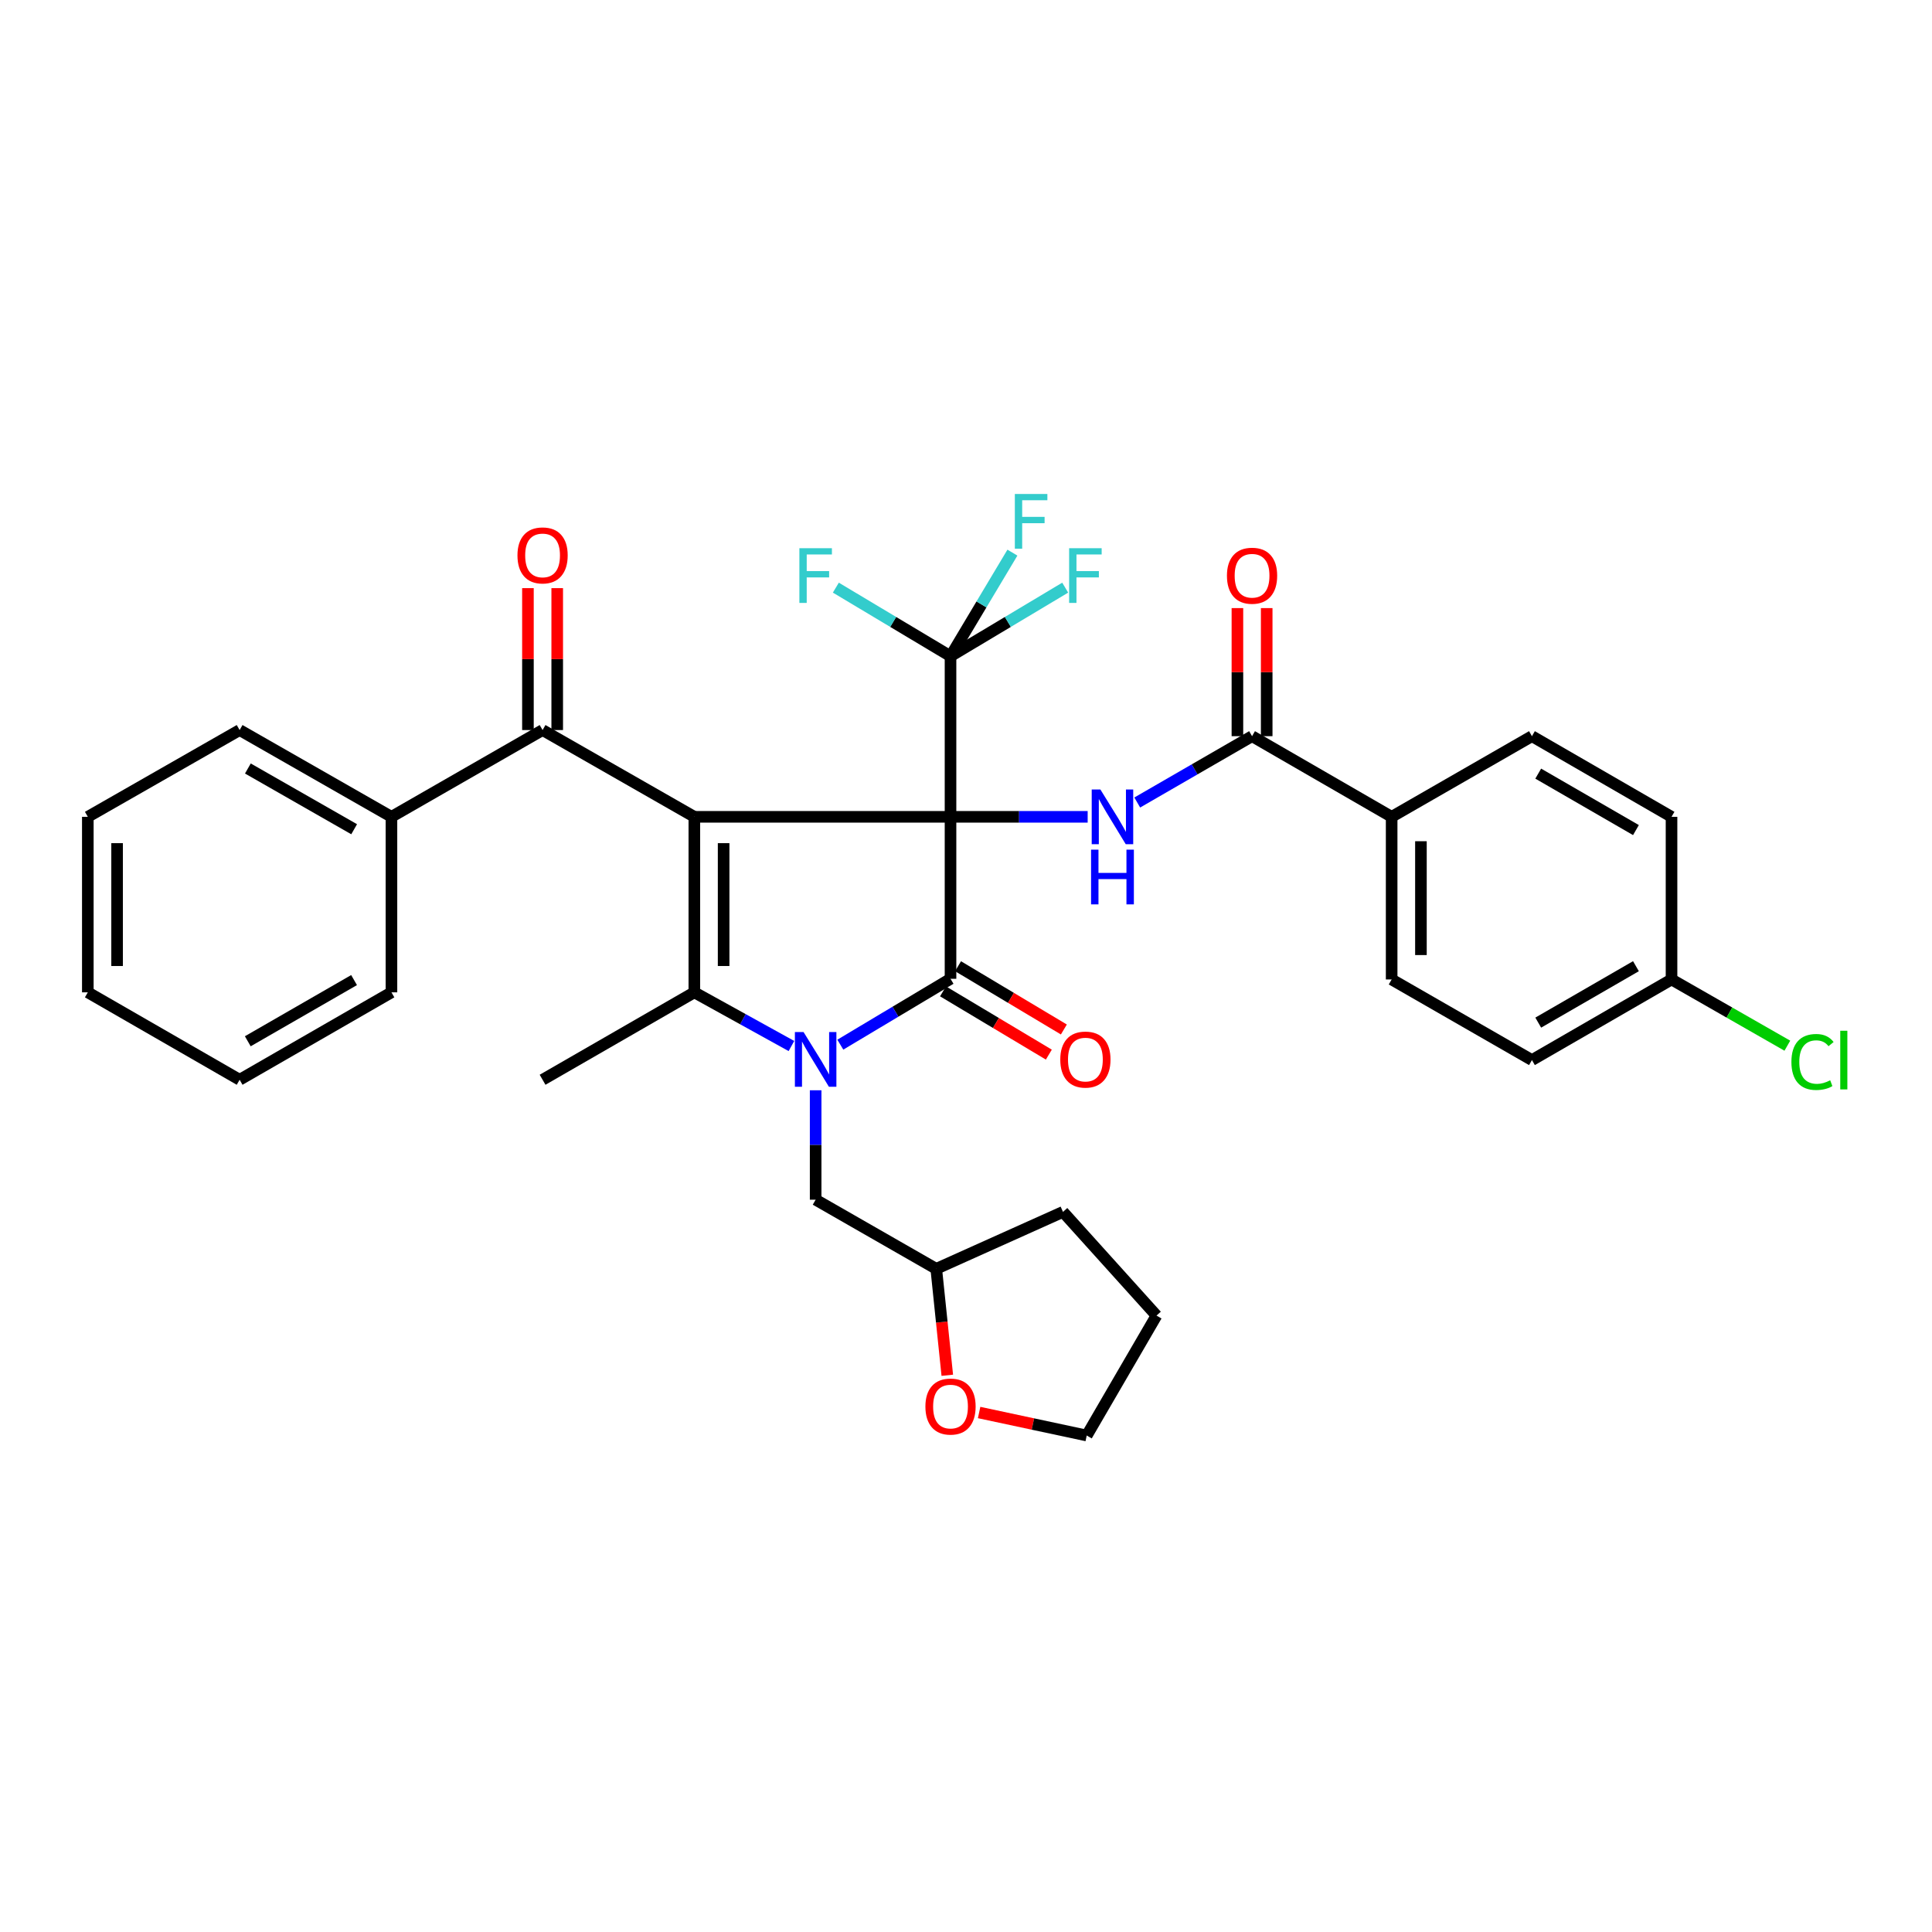 <?xml version='1.0' encoding='iso-8859-1'?>
<svg version='1.1' baseProfile='full'
              xmlns='http://www.w3.org/2000/svg'
                      xmlns:rdkit='http://www.rdkit.org/xml'
                      xmlns:xlink='http://www.w3.org/1999/xlink'
                  xml:space='preserve'
width='1000px' height='1000px' viewBox='0 0 1000 1000'>
<!-- END OF HEADER -->
<rect style='opacity:1.0;fill:#FFFFFF;stroke:none' width='1000' height='1000' x='0' y='0'> </rect>
<path class='bond-0' d='M 491.988,422.789 L 359.389,422.789' style='fill:none;fill-rule:evenodd;stroke:#000000;stroke-width:6px;stroke-linecap:butt;stroke-linejoin:miter;stroke-opacity:1' />
<path class='bond-1' d='M 491.988,422.789 L 491.988,506.62' style='fill:none;fill-rule:evenodd;stroke:#000000;stroke-width:6px;stroke-linecap:butt;stroke-linejoin:miter;stroke-opacity:1' />
<path class='bond-4' d='M 491.988,422.789 L 527.481,422.789' style='fill:none;fill-rule:evenodd;stroke:#000000;stroke-width:6px;stroke-linecap:butt;stroke-linejoin:miter;stroke-opacity:1' />
<path class='bond-4' d='M 527.481,422.789 L 562.974,422.789' style='fill:none;fill-rule:evenodd;stroke:#0000FF;stroke-width:6px;stroke-linecap:butt;stroke-linejoin:miter;stroke-opacity:1' />
<path class='bond-5' d='M 491.988,422.789 L 491.988,339.658' style='fill:none;fill-rule:evenodd;stroke:#000000;stroke-width:6px;stroke-linecap:butt;stroke-linejoin:miter;stroke-opacity:1' />
<path class='bond-3' d='M 359.389,422.789 L 359.389,513.633' style='fill:none;fill-rule:evenodd;stroke:#000000;stroke-width:6px;stroke-linecap:butt;stroke-linejoin:miter;stroke-opacity:1' />
<path class='bond-3' d='M 374.545,436.416 L 374.545,500.007' style='fill:none;fill-rule:evenodd;stroke:#000000;stroke-width:6px;stroke-linecap:butt;stroke-linejoin:miter;stroke-opacity:1' />
<path class='bond-6' d='M 359.389,422.789 L 280.838,377.877' style='fill:none;fill-rule:evenodd;stroke:#000000;stroke-width:6px;stroke-linecap:butt;stroke-linejoin:miter;stroke-opacity:1' />
<path class='bond-2' d='M 491.988,506.62 L 463.469,523.667' style='fill:none;fill-rule:evenodd;stroke:#000000;stroke-width:6px;stroke-linecap:butt;stroke-linejoin:miter;stroke-opacity:1' />
<path class='bond-2' d='M 463.469,523.667 L 434.95,540.714' style='fill:none;fill-rule:evenodd;stroke:#0000FF;stroke-width:6px;stroke-linecap:butt;stroke-linejoin:miter;stroke-opacity:1' />
<path class='bond-9' d='M 488.1,513.124 L 515.488,529.496' style='fill:none;fill-rule:evenodd;stroke:#000000;stroke-width:6px;stroke-linecap:butt;stroke-linejoin:miter;stroke-opacity:1' />
<path class='bond-9' d='M 515.488,529.496 L 542.877,545.868' style='fill:none;fill-rule:evenodd;stroke:#FF0000;stroke-width:6px;stroke-linecap:butt;stroke-linejoin:miter;stroke-opacity:1' />
<path class='bond-9' d='M 495.876,500.115 L 523.265,516.487' style='fill:none;fill-rule:evenodd;stroke:#000000;stroke-width:6px;stroke-linecap:butt;stroke-linejoin:miter;stroke-opacity:1' />
<path class='bond-9' d='M 523.265,516.487 L 550.654,532.859' style='fill:none;fill-rule:evenodd;stroke:#FF0000;stroke-width:6px;stroke-linecap:butt;stroke-linejoin:miter;stroke-opacity:1' />
<path class='bond-8' d='M 422.177,564.325 L 422.177,592.644' style='fill:none;fill-rule:evenodd;stroke:#0000FF;stroke-width:6px;stroke-linecap:butt;stroke-linejoin:miter;stroke-opacity:1' />
<path class='bond-8' d='M 422.177,592.644 L 422.177,620.964' style='fill:none;fill-rule:evenodd;stroke:#000000;stroke-width:6px;stroke-linecap:butt;stroke-linejoin:miter;stroke-opacity:1' />
<path class='bond-34' d='M 409.643,541.42 L 384.516,527.526' style='fill:none;fill-rule:evenodd;stroke:#0000FF;stroke-width:6px;stroke-linecap:butt;stroke-linejoin:miter;stroke-opacity:1' />
<path class='bond-34' d='M 384.516,527.526 L 359.389,513.633' style='fill:none;fill-rule:evenodd;stroke:#000000;stroke-width:6px;stroke-linecap:butt;stroke-linejoin:miter;stroke-opacity:1' />
<path class='bond-20' d='M 359.389,513.633 L 280.838,558.883' style='fill:none;fill-rule:evenodd;stroke:#000000;stroke-width:6px;stroke-linecap:butt;stroke-linejoin:miter;stroke-opacity:1' />
<path class='bond-7' d='M 588.636,415.379 L 618.349,398.211' style='fill:none;fill-rule:evenodd;stroke:#0000FF;stroke-width:6px;stroke-linecap:butt;stroke-linejoin:miter;stroke-opacity:1' />
<path class='bond-7' d='M 618.349,398.211 L 648.062,381.043' style='fill:none;fill-rule:evenodd;stroke:#000000;stroke-width:6px;stroke-linecap:butt;stroke-linejoin:miter;stroke-opacity:1' />
<path class='bond-14' d='M 491.988,339.658 L 521.667,321.91' style='fill:none;fill-rule:evenodd;stroke:#000000;stroke-width:6px;stroke-linecap:butt;stroke-linejoin:miter;stroke-opacity:1' />
<path class='bond-14' d='M 521.667,321.91 L 551.345,304.162' style='fill:none;fill-rule:evenodd;stroke:#33CCCC;stroke-width:6px;stroke-linecap:butt;stroke-linejoin:miter;stroke-opacity:1' />
<path class='bond-15' d='M 491.988,339.658 L 462.309,321.91' style='fill:none;fill-rule:evenodd;stroke:#000000;stroke-width:6px;stroke-linecap:butt;stroke-linejoin:miter;stroke-opacity:1' />
<path class='bond-15' d='M 462.309,321.91 L 432.631,304.162' style='fill:none;fill-rule:evenodd;stroke:#33CCCC;stroke-width:6px;stroke-linecap:butt;stroke-linejoin:miter;stroke-opacity:1' />
<path class='bond-16' d='M 491.988,339.658 L 508.007,312.849' style='fill:none;fill-rule:evenodd;stroke:#000000;stroke-width:6px;stroke-linecap:butt;stroke-linejoin:miter;stroke-opacity:1' />
<path class='bond-16' d='M 508.007,312.849 L 524.025,286.04' style='fill:none;fill-rule:evenodd;stroke:#33CCCC;stroke-width:6px;stroke-linecap:butt;stroke-linejoin:miter;stroke-opacity:1' />
<path class='bond-11' d='M 288.416,377.877 L 288.416,341.147' style='fill:none;fill-rule:evenodd;stroke:#000000;stroke-width:6px;stroke-linecap:butt;stroke-linejoin:miter;stroke-opacity:1' />
<path class='bond-11' d='M 288.416,341.147 L 288.416,304.417' style='fill:none;fill-rule:evenodd;stroke:#FF0000;stroke-width:6px;stroke-linecap:butt;stroke-linejoin:miter;stroke-opacity:1' />
<path class='bond-11' d='M 273.26,377.877 L 273.26,341.147' style='fill:none;fill-rule:evenodd;stroke:#000000;stroke-width:6px;stroke-linecap:butt;stroke-linejoin:miter;stroke-opacity:1' />
<path class='bond-11' d='M 273.26,341.147 L 273.26,304.417' style='fill:none;fill-rule:evenodd;stroke:#FF0000;stroke-width:6px;stroke-linecap:butt;stroke-linejoin:miter;stroke-opacity:1' />
<path class='bond-13' d='M 280.838,377.877 L 202.615,422.789' style='fill:none;fill-rule:evenodd;stroke:#000000;stroke-width:6px;stroke-linecap:butt;stroke-linejoin:miter;stroke-opacity:1' />
<path class='bond-10' d='M 648.062,381.043 L 720.315,422.789' style='fill:none;fill-rule:evenodd;stroke:#000000;stroke-width:6px;stroke-linecap:butt;stroke-linejoin:miter;stroke-opacity:1' />
<path class='bond-12' d='M 655.64,381.043 L 655.64,347.896' style='fill:none;fill-rule:evenodd;stroke:#000000;stroke-width:6px;stroke-linecap:butt;stroke-linejoin:miter;stroke-opacity:1' />
<path class='bond-12' d='M 655.64,347.896 L 655.64,314.749' style='fill:none;fill-rule:evenodd;stroke:#FF0000;stroke-width:6px;stroke-linecap:butt;stroke-linejoin:miter;stroke-opacity:1' />
<path class='bond-12' d='M 640.484,381.043 L 640.484,347.896' style='fill:none;fill-rule:evenodd;stroke:#000000;stroke-width:6px;stroke-linecap:butt;stroke-linejoin:miter;stroke-opacity:1' />
<path class='bond-12' d='M 640.484,347.896 L 640.484,314.749' style='fill:none;fill-rule:evenodd;stroke:#FF0000;stroke-width:6px;stroke-linecap:butt;stroke-linejoin:miter;stroke-opacity:1' />
<path class='bond-21' d='M 422.177,620.964 L 484.603,656.741' style='fill:none;fill-rule:evenodd;stroke:#000000;stroke-width:6px;stroke-linecap:butt;stroke-linejoin:miter;stroke-opacity:1' />
<path class='bond-18' d='M 720.315,422.789 L 720.315,506.965' style='fill:none;fill-rule:evenodd;stroke:#000000;stroke-width:6px;stroke-linecap:butt;stroke-linejoin:miter;stroke-opacity:1' />
<path class='bond-18' d='M 735.471,435.416 L 735.471,494.338' style='fill:none;fill-rule:evenodd;stroke:#000000;stroke-width:6px;stroke-linecap:butt;stroke-linejoin:miter;stroke-opacity:1' />
<path class='bond-19' d='M 720.315,422.789 L 792.93,381.043' style='fill:none;fill-rule:evenodd;stroke:#000000;stroke-width:6px;stroke-linecap:butt;stroke-linejoin:miter;stroke-opacity:1' />
<path class='bond-27' d='M 202.615,422.789 L 124.031,377.877' style='fill:none;fill-rule:evenodd;stroke:#000000;stroke-width:6px;stroke-linecap:butt;stroke-linejoin:miter;stroke-opacity:1' />
<path class='bond-27' d='M 183.307,429.211 L 128.298,397.772' style='fill:none;fill-rule:evenodd;stroke:#000000;stroke-width:6px;stroke-linecap:butt;stroke-linejoin:miter;stroke-opacity:1' />
<path class='bond-28' d='M 202.615,422.789 L 202.615,513.633' style='fill:none;fill-rule:evenodd;stroke:#000000;stroke-width:6px;stroke-linecap:butt;stroke-linejoin:miter;stroke-opacity:1' />
<path class='bond-17' d='M 490.317,711.84 L 487.46,684.29' style='fill:none;fill-rule:evenodd;stroke:#FF0000;stroke-width:6px;stroke-linecap:butt;stroke-linejoin:miter;stroke-opacity:1' />
<path class='bond-17' d='M 487.46,684.29 L 484.603,656.741' style='fill:none;fill-rule:evenodd;stroke:#000000;stroke-width:6px;stroke-linecap:butt;stroke-linejoin:miter;stroke-opacity:1' />
<path class='bond-26' d='M 506.79,731.114 L 534.64,737.068' style='fill:none;fill-rule:evenodd;stroke:#FF0000;stroke-width:6px;stroke-linecap:butt;stroke-linejoin:miter;stroke-opacity:1' />
<path class='bond-26' d='M 534.64,737.068 L 562.489,743.022' style='fill:none;fill-rule:evenodd;stroke:#000000;stroke-width:6px;stroke-linecap:butt;stroke-linejoin:miter;stroke-opacity:1' />
<path class='bond-24' d='M 720.315,506.965 L 792.93,548.695' style='fill:none;fill-rule:evenodd;stroke:#000000;stroke-width:6px;stroke-linecap:butt;stroke-linejoin:miter;stroke-opacity:1' />
<path class='bond-23' d='M 792.93,381.043 L 865.182,422.789' style='fill:none;fill-rule:evenodd;stroke:#000000;stroke-width:6px;stroke-linecap:butt;stroke-linejoin:miter;stroke-opacity:1' />
<path class='bond-23' d='M 796.185,400.428 L 846.762,429.65' style='fill:none;fill-rule:evenodd;stroke:#000000;stroke-width:6px;stroke-linecap:butt;stroke-linejoin:miter;stroke-opacity:1' />
<path class='bond-29' d='M 484.603,656.741 L 550.204,627.271' style='fill:none;fill-rule:evenodd;stroke:#000000;stroke-width:6px;stroke-linecap:butt;stroke-linejoin:miter;stroke-opacity:1' />
<path class='bond-22' d='M 865.182,506.965 L 865.182,422.789' style='fill:none;fill-rule:evenodd;stroke:#000000;stroke-width:6px;stroke-linecap:butt;stroke-linejoin:miter;stroke-opacity:1' />
<path class='bond-25' d='M 865.182,506.965 L 895.156,524.106' style='fill:none;fill-rule:evenodd;stroke:#000000;stroke-width:6px;stroke-linecap:butt;stroke-linejoin:miter;stroke-opacity:1' />
<path class='bond-25' d='M 895.156,524.106 L 925.129,541.248' style='fill:none;fill-rule:evenodd;stroke:#00CC00;stroke-width:6px;stroke-linecap:butt;stroke-linejoin:miter;stroke-opacity:1' />
<path class='bond-35' d='M 865.182,506.965 L 792.93,548.695' style='fill:none;fill-rule:evenodd;stroke:#000000;stroke-width:6px;stroke-linecap:butt;stroke-linejoin:miter;stroke-opacity:1' />
<path class='bond-35' d='M 846.764,500.1 L 796.188,529.311' style='fill:none;fill-rule:evenodd;stroke:#000000;stroke-width:6px;stroke-linecap:butt;stroke-linejoin:miter;stroke-opacity:1' />
<path class='bond-36' d='M 562.489,743.022 L 598.603,680.94' style='fill:none;fill-rule:evenodd;stroke:#000000;stroke-width:6px;stroke-linecap:butt;stroke-linejoin:miter;stroke-opacity:1' />
<path class='bond-32' d='M 124.031,377.877 L 45.455,422.789' style='fill:none;fill-rule:evenodd;stroke:#000000;stroke-width:6px;stroke-linecap:butt;stroke-linejoin:miter;stroke-opacity:1' />
<path class='bond-31' d='M 202.615,513.633 L 124.031,558.883' style='fill:none;fill-rule:evenodd;stroke:#000000;stroke-width:6px;stroke-linecap:butt;stroke-linejoin:miter;stroke-opacity:1' />
<path class='bond-31' d='M 183.265,507.287 L 128.255,538.961' style='fill:none;fill-rule:evenodd;stroke:#000000;stroke-width:6px;stroke-linecap:butt;stroke-linejoin:miter;stroke-opacity:1' />
<path class='bond-30' d='M 550.204,627.271 L 598.603,680.94' style='fill:none;fill-rule:evenodd;stroke:#000000;stroke-width:6px;stroke-linecap:butt;stroke-linejoin:miter;stroke-opacity:1' />
<path class='bond-33' d='M 124.031,558.883 L 45.455,513.633' style='fill:none;fill-rule:evenodd;stroke:#000000;stroke-width:6px;stroke-linecap:butt;stroke-linejoin:miter;stroke-opacity:1' />
<path class='bond-37' d='M 45.455,422.789 L 45.455,513.633' style='fill:none;fill-rule:evenodd;stroke:#000000;stroke-width:6px;stroke-linecap:butt;stroke-linejoin:miter;stroke-opacity:1' />
<path class='bond-37' d='M 60.611,436.416 L 60.611,500.007' style='fill:none;fill-rule:evenodd;stroke:#000000;stroke-width:6px;stroke-linecap:butt;stroke-linejoin:miter;stroke-opacity:1' />
<path  class='atom-3' d='M 415.917 534.189
L 425.197 549.189
Q 426.117 550.669, 427.597 553.349
Q 429.077 556.029, 429.157 556.189
L 429.157 534.189
L 432.917 534.189
L 432.917 562.509
L 429.037 562.509
L 419.077 546.109
Q 417.917 544.189, 416.677 541.989
Q 415.477 539.789, 415.117 539.109
L 415.117 562.509
L 411.437 562.509
L 411.437 534.189
L 415.917 534.189
' fill='#0000FF'/>
<path  class='atom-5' d='M 569.55 408.629
L 578.83 423.629
Q 579.75 425.109, 581.23 427.789
Q 582.71 430.469, 582.79 430.629
L 582.79 408.629
L 586.55 408.629
L 586.55 436.949
L 582.67 436.949
L 572.71 420.549
Q 571.55 418.629, 570.31 416.429
Q 569.11 414.229, 568.75 413.549
L 568.75 436.949
L 565.07 436.949
L 565.07 408.629
L 569.55 408.629
' fill='#0000FF'/>
<path  class='atom-5' d='M 564.73 439.781
L 568.57 439.781
L 568.57 451.821
L 583.05 451.821
L 583.05 439.781
L 586.89 439.781
L 586.89 468.101
L 583.05 468.101
L 583.05 455.021
L 568.57 455.021
L 568.57 468.101
L 564.73 468.101
L 564.73 439.781
' fill='#0000FF'/>
<path  class='atom-10' d='M 548.799 548.429
Q 548.799 541.629, 552.159 537.829
Q 555.519 534.029, 561.799 534.029
Q 568.079 534.029, 571.439 537.829
Q 574.799 541.629, 574.799 548.429
Q 574.799 555.309, 571.399 559.229
Q 567.999 563.109, 561.799 563.109
Q 555.559 563.109, 552.159 559.229
Q 548.799 555.349, 548.799 548.429
M 561.799 559.909
Q 566.119 559.909, 568.439 557.029
Q 570.799 554.109, 570.799 548.429
Q 570.799 542.869, 568.439 540.069
Q 566.119 537.229, 561.799 537.229
Q 557.479 537.229, 555.119 540.029
Q 552.799 542.829, 552.799 548.429
Q 552.799 554.149, 555.119 557.029
Q 557.479 559.909, 561.799 559.909
' fill='#FF0000'/>
<path  class='atom-12' d='M 267.838 287.475
Q 267.838 280.675, 271.198 276.875
Q 274.558 273.075, 280.838 273.075
Q 287.118 273.075, 290.478 276.875
Q 293.838 280.675, 293.838 287.475
Q 293.838 294.355, 290.438 298.275
Q 287.038 302.155, 280.838 302.155
Q 274.598 302.155, 271.198 298.275
Q 267.838 294.395, 267.838 287.475
M 280.838 298.955
Q 285.158 298.955, 287.478 296.075
Q 289.838 293.155, 289.838 287.475
Q 289.838 281.915, 287.478 279.115
Q 285.158 276.275, 280.838 276.275
Q 276.518 276.275, 274.158 279.075
Q 271.838 281.875, 271.838 287.475
Q 271.838 293.195, 274.158 296.075
Q 276.518 298.955, 280.838 298.955
' fill='#FF0000'/>
<path  class='atom-13' d='M 635.062 297.991
Q 635.062 291.191, 638.422 287.391
Q 641.782 283.591, 648.062 283.591
Q 654.342 283.591, 657.702 287.391
Q 661.062 291.191, 661.062 297.991
Q 661.062 304.871, 657.662 308.791
Q 654.262 312.671, 648.062 312.671
Q 641.822 312.671, 638.422 308.791
Q 635.062 304.911, 635.062 297.991
M 648.062 309.471
Q 652.382 309.471, 654.702 306.591
Q 657.062 303.671, 657.062 297.991
Q 657.062 292.431, 654.702 289.631
Q 652.382 286.791, 648.062 286.791
Q 643.742 286.791, 641.382 289.591
Q 639.062 292.391, 639.062 297.991
Q 639.062 303.711, 641.382 306.591
Q 643.742 309.471, 648.062 309.471
' fill='#FF0000'/>
<path  class='atom-15' d='M 553.379 283.751
L 570.219 283.751
L 570.219 286.991
L 557.179 286.991
L 557.179 295.591
L 568.779 295.591
L 568.779 298.871
L 557.179 298.871
L 557.179 312.071
L 553.379 312.071
L 553.379 283.751
' fill='#33CCCC'/>
<path  class='atom-16' d='M 413.757 283.751
L 430.597 283.751
L 430.597 286.991
L 417.557 286.991
L 417.557 295.591
L 429.157 295.591
L 429.157 298.871
L 417.557 298.871
L 417.557 312.071
L 413.757 312.071
L 413.757 283.751
' fill='#33CCCC'/>
<path  class='atom-17' d='M 525.281 255.687
L 542.121 255.687
L 542.121 258.927
L 529.081 258.927
L 529.081 267.527
L 540.681 267.527
L 540.681 270.807
L 529.081 270.807
L 529.081 284.007
L 525.281 284.007
L 525.281 255.687
' fill='#33CCCC'/>
<path  class='atom-18' d='M 478.988 728.03
Q 478.988 721.23, 482.348 717.43
Q 485.708 713.63, 491.988 713.63
Q 498.268 713.63, 501.628 717.43
Q 504.988 721.23, 504.988 728.03
Q 504.988 734.91, 501.588 738.83
Q 498.188 742.71, 491.988 742.71
Q 485.748 742.71, 482.348 738.83
Q 478.988 734.95, 478.988 728.03
M 491.988 739.51
Q 496.308 739.51, 498.628 736.63
Q 500.988 733.71, 500.988 728.03
Q 500.988 722.47, 498.628 719.67
Q 496.308 716.83, 491.988 716.83
Q 487.668 716.83, 485.308 719.63
Q 482.988 722.43, 482.988 728.03
Q 482.988 733.75, 485.308 736.63
Q 487.668 739.51, 491.988 739.51
' fill='#FF0000'/>
<path  class='atom-26' d='M 927.231 549.675
Q 927.231 542.635, 930.511 538.955
Q 933.831 535.235, 940.111 535.235
Q 945.951 535.235, 949.071 539.355
L 946.431 541.515
Q 944.151 538.515, 940.111 538.515
Q 935.831 538.515, 933.551 541.395
Q 931.311 544.235, 931.311 549.675
Q 931.311 555.275, 933.631 558.155
Q 935.991 561.035, 940.551 561.035
Q 943.671 561.035, 947.311 559.155
L 948.431 562.155
Q 946.951 563.115, 944.711 563.675
Q 942.471 564.235, 939.991 564.235
Q 933.831 564.235, 930.511 560.475
Q 927.231 556.715, 927.231 549.675
' fill='#00CC00'/>
<path  class='atom-26' d='M 952.511 533.515
L 956.191 533.515
L 956.191 563.875
L 952.511 563.875
L 952.511 533.515
' fill='#00CC00'/>
</svg>
